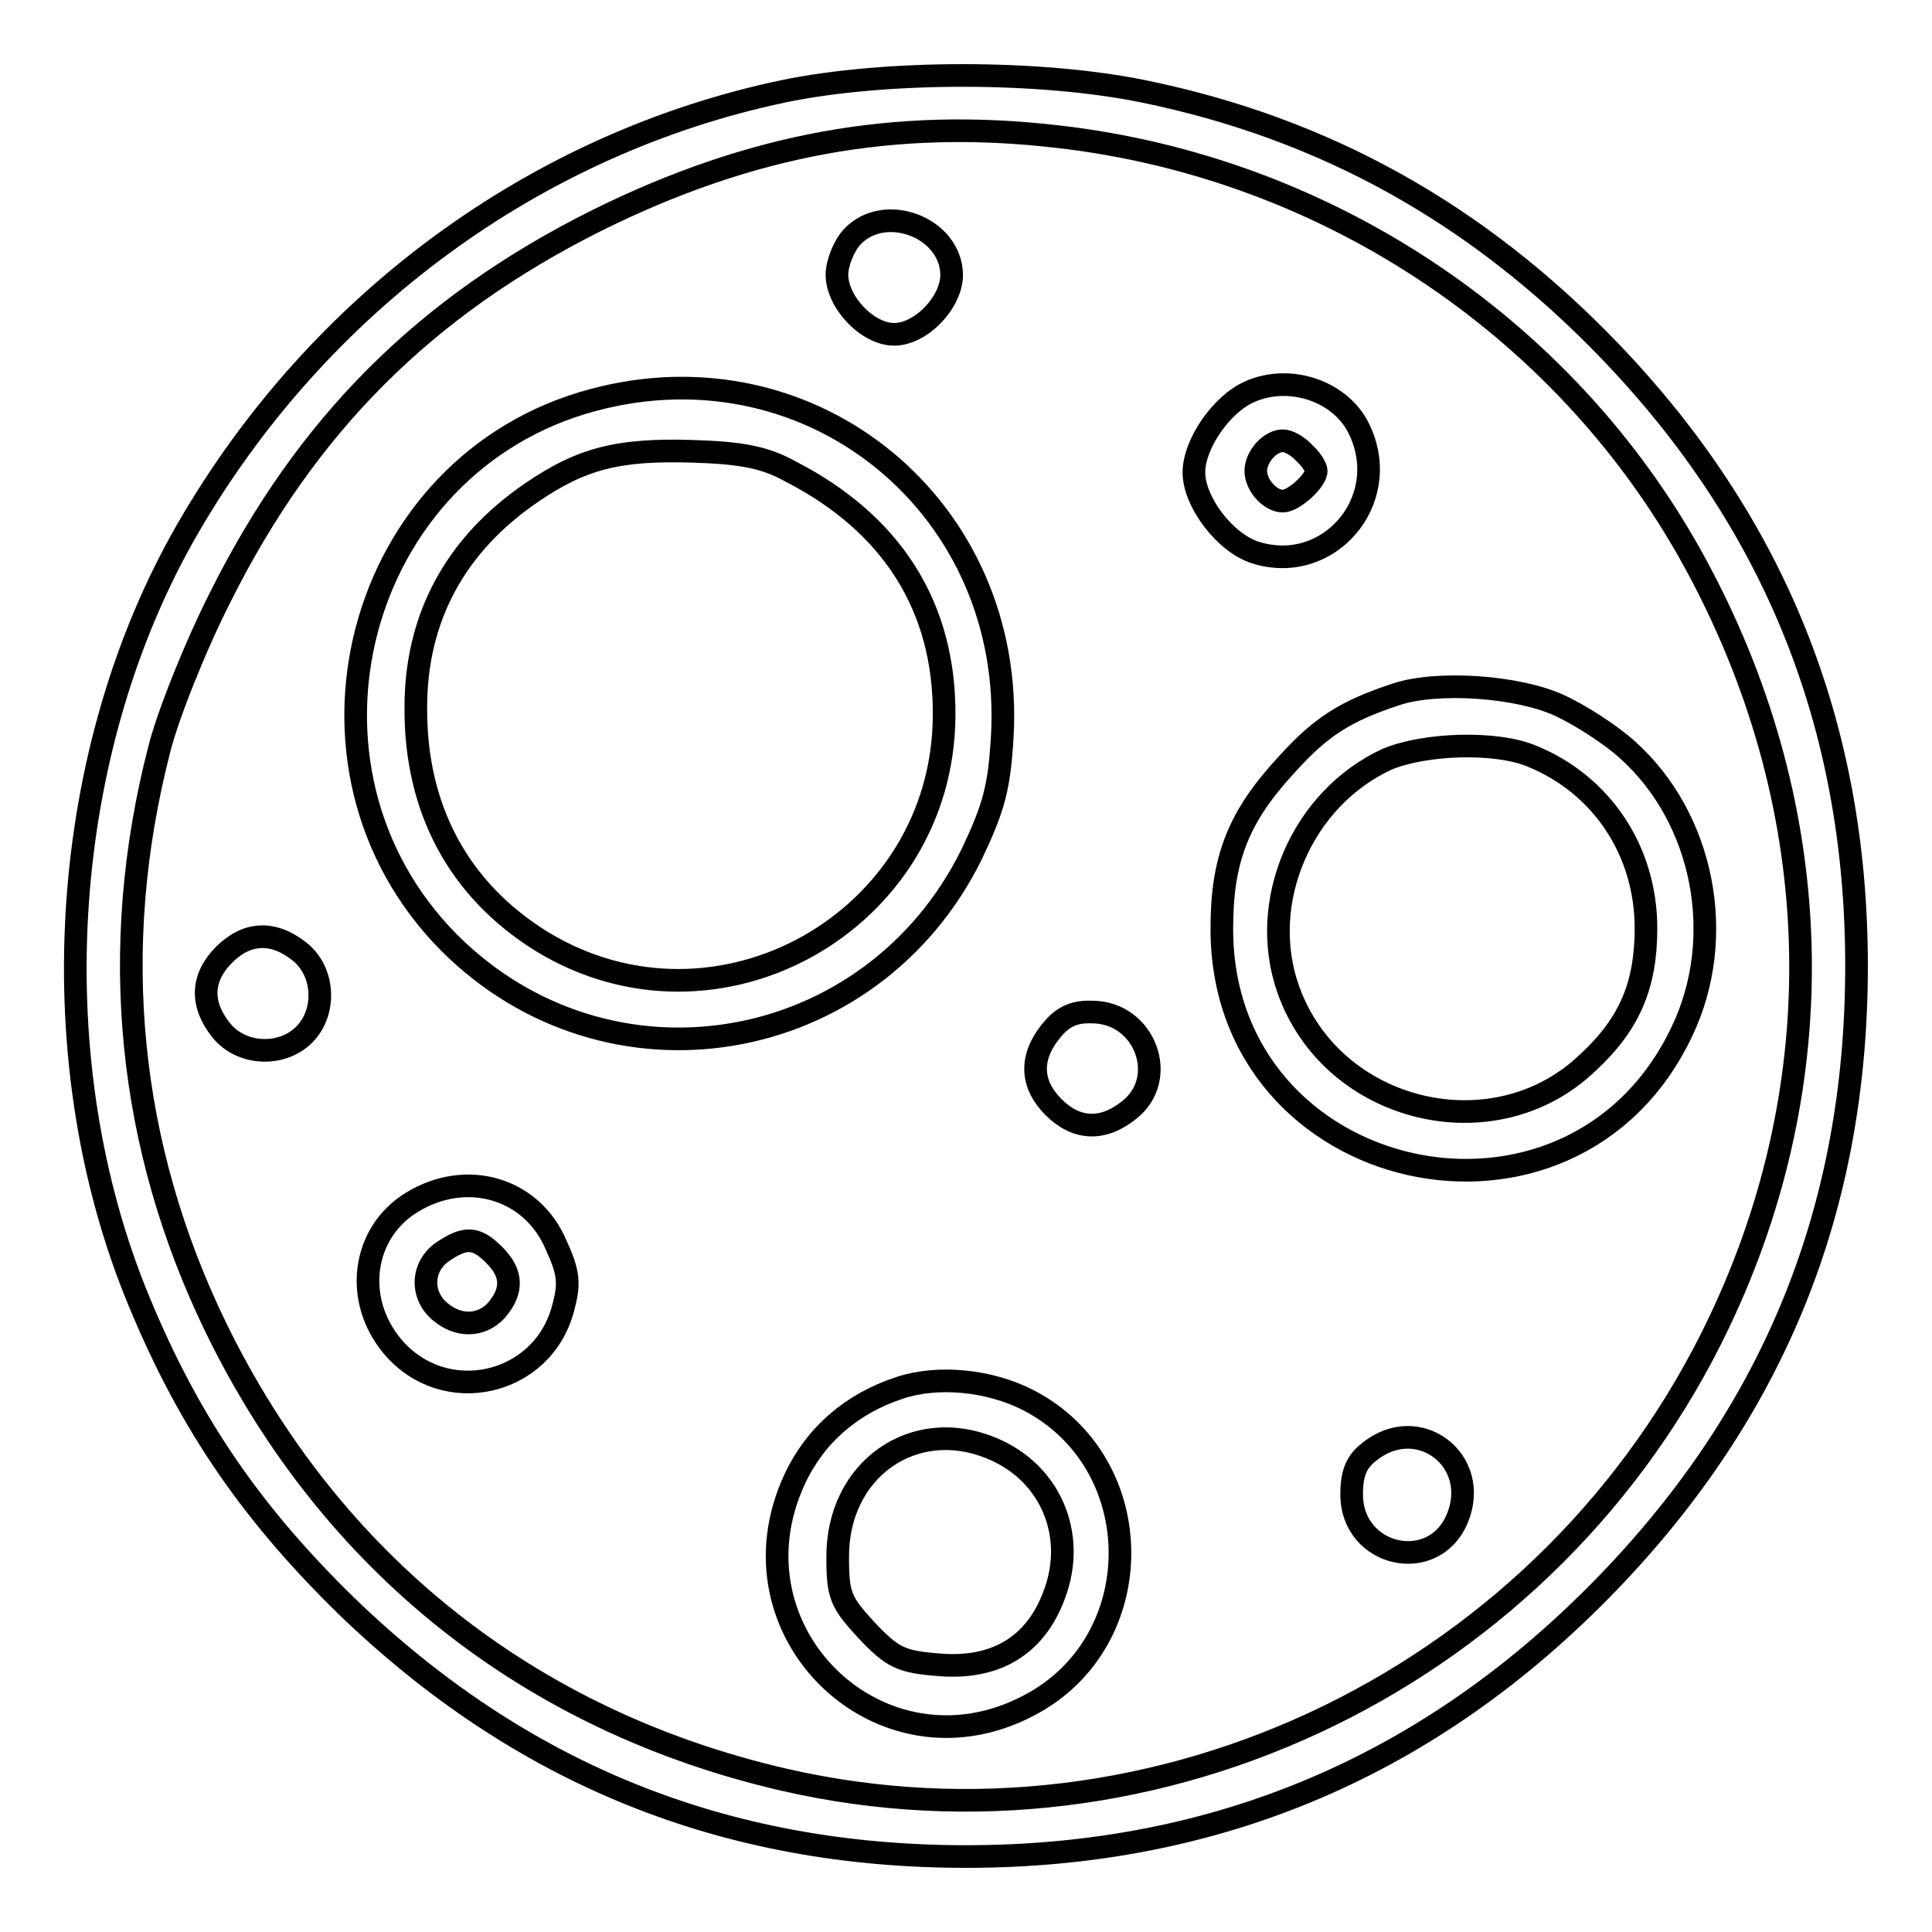 <?xml version="1.0" encoding="utf-8"?>
<!-- Svg Vector Icons : http://www.onlinewebfonts.com/icon -->
<!DOCTYPE svg PUBLIC "-//W3C//DTD SVG 1.1//EN" "http://www.w3.org/Graphics/SVG/1.1/DTD/svg11.dtd">
<svg version="1.1" xmlns="http://www.w3.org/2000/svg" xmlns:xlink="http://www.w3.org/1999/xlink" x="0px" y="0px" viewBox="0 0 256 256" enable-background="new 0 0 256 256" xml:space="preserve">
<g><g><g><path stroke-width="3" fill-opacity="0" stroke="#000000"  d="M103.8,12.1C71,19,42.2,40.1,24.9,70C8,99.2,5.2,139.1,17.8,170.9c6.7,16.7,14.9,29,28.1,41.9C69,235.1,96,246,128,246c33.4,0,61.7-12.1,85-36.2c22.2-23,33-49.8,33-81.8c0-31.8-10.8-58.7-32.7-81.5c-17.5-18.2-37.8-29.5-61.8-34.4C137.8,9.3,117.3,9.3,103.8,12.1z M140.1,18.1c36.2,4.1,68.4,25.9,85.2,57.8c16.8,31.7,17.7,67.4,2.5,99.3c-22.2,46.7-74.2,72.1-124,60.6c-33.7-7.8-60-28.7-75.2-59.9c-11.7-24.1-14.3-50.2-7.5-76.6c1.1-4.4,4.7-13.5,8.1-20.2c11.4-22.8,27.1-38.5,49.9-49.9C99.5,19.1,118.6,15.6,140.1,18.1z"/><path stroke-width="3" fill-opacity="0" stroke="#000000"  d="M112.9,31.4c-1.1,1.2-2,3.5-2,5c0,3.6,4,7.9,7.6,7.9c3.5,0,7.6-4.2,7.6-7.9C126,30.1,117.2,26.8,112.9,31.4z"/><path stroke-width="3" fill-opacity="0" stroke="#000000"  d="M165.6,51.9c-3.7,1.6-7.4,6.9-7.4,10.7c0,3.9,4.1,9.3,8.1,10.6c9.7,3.1,18.2-6.8,13.9-16.1C177.9,51.9,171,49.5,165.6,51.9z M172.8,60c0.9,0.8,1.6,1.9,1.6,2.4c0,1.3-3,4-4.4,4c-1.7,0-3.6-2.1-3.6-4c0-1.9,1.9-4,3.6-4C170.7,58.4,172,59.1,172.8,60z"/><path stroke-width="3" fill-opacity="0" stroke="#000000"  d="M78.6,53c-31.5,8.4-42.1,48.7-19.1,71.9c21.1,21.1,55.9,15.2,69.2-11.6c3-6.3,3.7-8.9,4.1-15.6C134.6,67.4,107.7,45.2,78.6,53z M104.8,62.5c13.4,6.9,20.4,17.9,20.3,32.3c-0.1,27.3-30.1,44.2-53.4,29.9c-10.9-6.8-16.7-17.5-16.6-31c0-11.8,5.2-21.5,15.3-28.4c6.7-4.6,11.6-5.8,21.4-5.5C98.3,60,101.4,60.6,104.8,62.5z"/><path stroke-width="3" fill-opacity="0" stroke="#000000"  d="M185,92c-6.7,2.2-10,4.3-14.5,9.3c-6.4,6.9-8.6,12.5-8.6,21.7c-0.1,34.2,46.4,44.6,61,13.6c5.9-12.4,2.9-28.1-7.2-37.2c-2.3-2.1-6.4-4.7-9-5.9C201.1,90.9,190.4,90.2,185,92z M203,100.2c9.3,3.8,15.1,12.6,15.1,22.8c0,7.6-2.2,12.7-7.7,17.8c-12.4,11.9-33.9,6.7-39.7-9.7c-4.1-11.6,1.8-25.3,13.1-30.5C188.8,98.5,198.3,98.2,203,100.2z"/><path stroke-width="3" fill-opacity="0" stroke="#000000"  d="M29.7,126.5c-3,3-3.2,6.5-0.4,10c2.6,3.3,8,3.6,11,0.6c3-3,2.7-8.4-0.6-11C36.2,123.3,32.7,123.5,29.7,126.5z"/><path stroke-width="3" fill-opacity="0" stroke="#000000"  d="M139.2,136.7c-2.8,3.5-2.6,7,0.4,10c3,3,6.5,3.2,10,0.4c5.4-4.2,2.1-13-4.9-13C142.2,134,140.7,134.8,139.2,136.7z"/><path stroke-width="3" fill-opacity="0" stroke="#000000"  d="M54.6,159.3c-6.6,4-7.8,12.9-2.6,19.1c6.9,8.2,19.9,5.2,22.6-5c0.9-3.3,0.8-4.7-0.9-8.4C70.5,157.4,61.8,154.9,54.6,159.3z M65.5,166.3c2.4,2.4,2.5,4.7,0.3,7.3c-2,2.2-5.1,2.3-7.6,0.1c-2.5-2.2-2.3-5.9,0.4-7.8C61.7,163.8,63.1,163.9,65.5,166.3z"/><path stroke-width="3" fill-opacity="0" stroke="#000000"  d="M119.2,183.9c-6.4,2.1-11.2,6.3-13.9,12.1c-9.4,20.2,11.4,40.3,31,30c16.2-8.4,16.1-32.2-0.1-40.5C131.1,182.9,124.3,182.2,119.2,183.9z M131.4,191.9c7.8,3.2,11.3,11.5,8.3,19.4c-2.5,6.8-7.8,9.9-15.2,9.3c-5.1-0.4-6.2-0.9-9.7-4.6c-3.4-3.7-3.8-4.6-3.8-9.6C110.9,194.7,121.1,187.6,131.4,191.9z"/><path stroke-width="3" fill-opacity="0" stroke="#000000"  d="M181.4,192.4c-1.7,1.3-2.3,2.9-2.3,5.6c0,8.3,10.9,10.7,14,3.2C196.3,193.5,187.9,187.1,181.4,192.4z"/></g></g></g>
</svg>